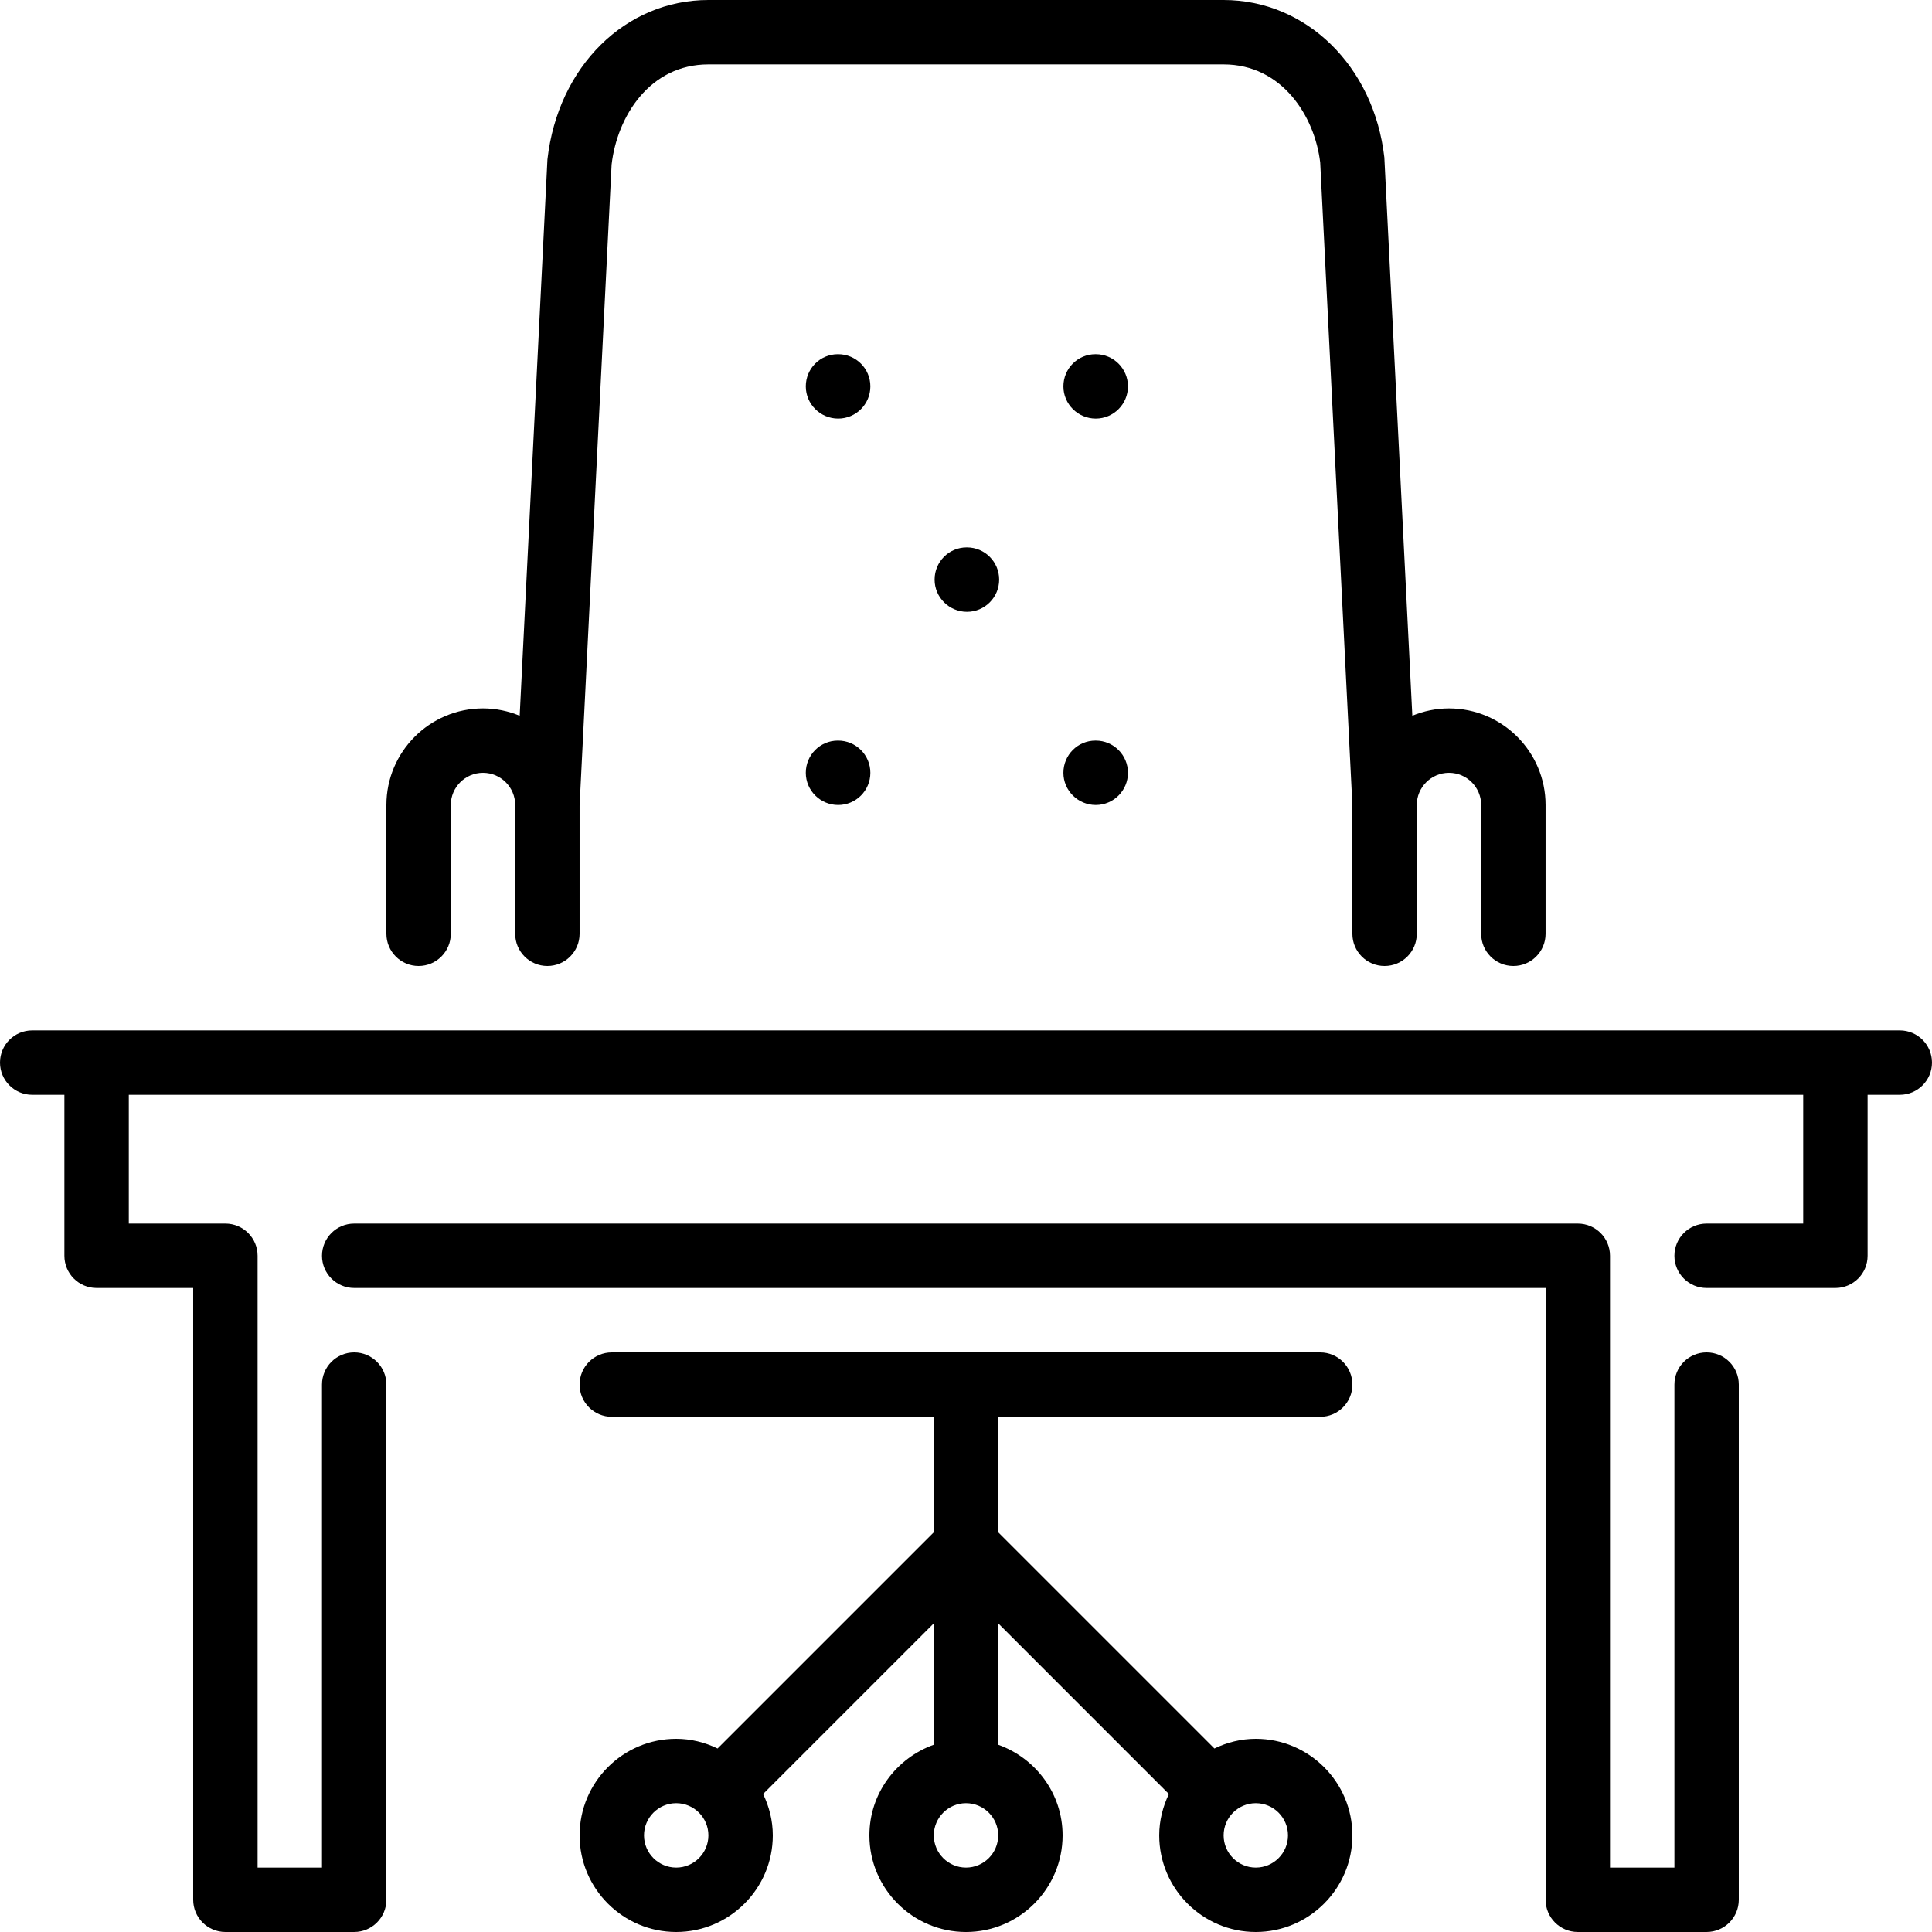 <?xml version="1.0" encoding="UTF-8"?> <!-- Generator: Adobe Illustrator 19.0.0, SVG Export Plug-In . SVG Version: 6.00 Build 0) --> <svg xmlns="http://www.w3.org/2000/svg" xmlns:xlink="http://www.w3.org/1999/xlink" version="1.1" id="Layer_1" x="0px" y="0px" viewBox="0 0 512 512" style="enable-background:new 0 0 512 512;" xml:space="preserve"> <g> <g> <g> <path d="M290.389,196.267h-0.085c-4.71,0-8.491,3.823-8.491,8.533c0,4.71,3.866,8.533,8.576,8.533s8.533-3.823,8.533-8.533 C298.923,200.09,295.1,196.267,290.389,196.267z"></path> <path d="M110.933,256c4.71,0,8.533-3.823,8.533-8.533v-34.133c0-4.702,3.831-8.533,8.533-8.533s8.533,3.831,8.533,8.533v34.133 c0,4.71,3.823,8.533,8.533,8.533c4.71,0,8.533-3.823,8.533-8.533v-33.954l8.482-169.873c1.459-12.8,10.112-26.573,25.651-26.573 h136.533c15.522,0,24.183,13.773,25.609,26.027l8.525,170.24v34.133c0,4.71,3.814,8.533,8.533,8.533s8.533-3.823,8.533-8.533 v-34.133c0-4.702,3.823-8.533,8.533-8.533s8.533,3.831,8.533,8.533v34.133c0,4.71,3.814,8.533,8.533,8.533 c4.719,0,8.533-3.823,8.533-8.533v-34.133c0-14.114-11.486-25.6-25.6-25.6c-3.439,0-6.707,0.708-9.711,1.937l-7.415-147.977 C364.1,17.536,346.172,0,324.267,0H187.733c-21.931,0-39.851,17.536-42.658,42.24l-7.356,147.439 c-3.004-1.237-6.281-1.946-9.719-1.946c-14.114,0-25.6,11.486-25.6,25.6v34.133C102.4,252.177,106.223,256,110.933,256z"></path> <path d="M290.389,93.867h-0.085c-4.71,0-8.491,3.823-8.491,8.533c0,4.71,3.866,8.533,8.576,8.533s8.533-3.823,8.533-8.533 C298.923,97.69,295.1,93.867,290.389,93.867z"></path> <path d="M256.171,145.067c-4.71,0-8.491,3.823-8.491,8.533c0,4.71,3.866,8.533,8.576,8.533c4.719,0,8.533-3.823,8.533-8.533 c0-4.71-3.814-8.533-8.533-8.533H256.171z"></path> <path d="M503.467,273.067H8.533C3.823,273.067,0,276.89,0,281.6s3.823,8.533,8.533,8.533h8.533V332.8 c0,4.71,3.823,8.533,8.533,8.533h25.6v162.133c0,4.71,3.823,8.533,8.533,8.533h34.133c4.71,0,8.533-3.823,8.533-8.533V366.933 c0-4.71-3.823-8.533-8.533-8.533c-4.71,0-8.533,3.823-8.533,8.533v128H68.267V332.8c0-4.71-3.823-8.533-8.533-8.533h-25.6 v-34.133h443.733v34.133h-25.6c-4.719,0-8.533,3.823-8.533,8.533c0,4.71,3.814,8.533,8.533,8.533H486.4 c4.719,0,8.533-3.823,8.533-8.533v-42.667h8.533c4.719,0,8.533-3.823,8.533-8.533S508.186,273.067,503.467,273.067z"></path> <path d="M452.267,358.4c-4.719,0-8.533,3.823-8.533,8.533v128h-17.067V332.8c0-4.71-3.814-8.533-8.533-8.533H93.867 c-4.71,0-8.533,3.823-8.533,8.533c0,4.71,3.823,8.533,8.533,8.533H409.6v162.133c0,4.71,3.814,8.533,8.533,8.533h34.133 c4.719,0,8.533-3.823,8.533-8.533V366.933C460.8,362.223,456.986,358.4,452.267,358.4z"></path> <path d="M349.867,375.467c4.719,0,8.533-3.823,8.533-8.533s-3.814-8.533-8.533-8.533H162.133c-4.71,0-8.533,3.823-8.533,8.533 s3.823,8.533,8.533,8.533h85.333v30.601l-57.301,57.301c-3.337-1.604-7.023-2.568-10.965-2.568c-14.114,0-25.6,11.486-25.6,25.6 s11.486,25.6,25.6,25.6s25.6-11.486,25.6-25.6c0-3.942-0.964-7.629-2.569-10.965l45.235-45.235v32.171 c-9.916,3.541-17.067,12.919-17.067,24.03c0,14.114,11.486,25.6,25.6,25.6s25.6-11.486,25.6-25.6 c0-11.11-7.159-20.489-17.067-24.03V430.2l45.235,45.235c-1.596,3.337-2.56,7.031-2.56,10.965c0,14.114,11.486,25.6,25.591,25.6 c14.114,0,25.6-11.486,25.6-25.6s-11.486-25.6-25.6-25.6c-3.942,0-7.637,0.964-10.965,2.568l-57.301-57.301v-30.601H349.867z M179.2,494.933c-4.702,0-8.533-3.831-8.533-8.533s3.831-8.533,8.533-8.533c4.702,0,8.533,3.831,8.533,8.533 S183.902,494.933,179.2,494.933z M256,494.933c-4.702,0-8.533-3.831-8.533-8.533s3.831-8.533,8.533-8.533 c4.702,0,8.533,3.831,8.533,8.533S260.702,494.933,256,494.933z M332.8,477.867c4.71,0,8.533,3.831,8.533,8.533 s-3.823,8.533-8.533,8.533c-4.702,0-8.525-3.831-8.525-8.533S328.098,477.867,332.8,477.867z"></path> <path d="M222.123,93.867h-0.085c-4.71,0-8.491,3.823-8.491,8.533c0,4.71,3.866,8.533,8.576,8.533 c4.719,0,8.533-3.823,8.533-8.533C230.656,97.69,226.842,93.867,222.123,93.867z"></path> <path d="M222.123,196.267h-0.085c-4.71,0-8.491,3.823-8.491,8.533c0,4.71,3.866,8.533,8.576,8.533 c4.719,0,8.533-3.823,8.533-8.533C230.656,200.09,226.842,196.267,222.123,196.267z"></path> </g> </g> </g> <g> </g> <g> </g> <g> </g> <g> </g> <g> </g> <g> </g> <g> </g> <g> </g> <g> </g> <g> </g> <g> </g> <g> </g> <g> </g> <g> </g> <g> </g> </svg> 